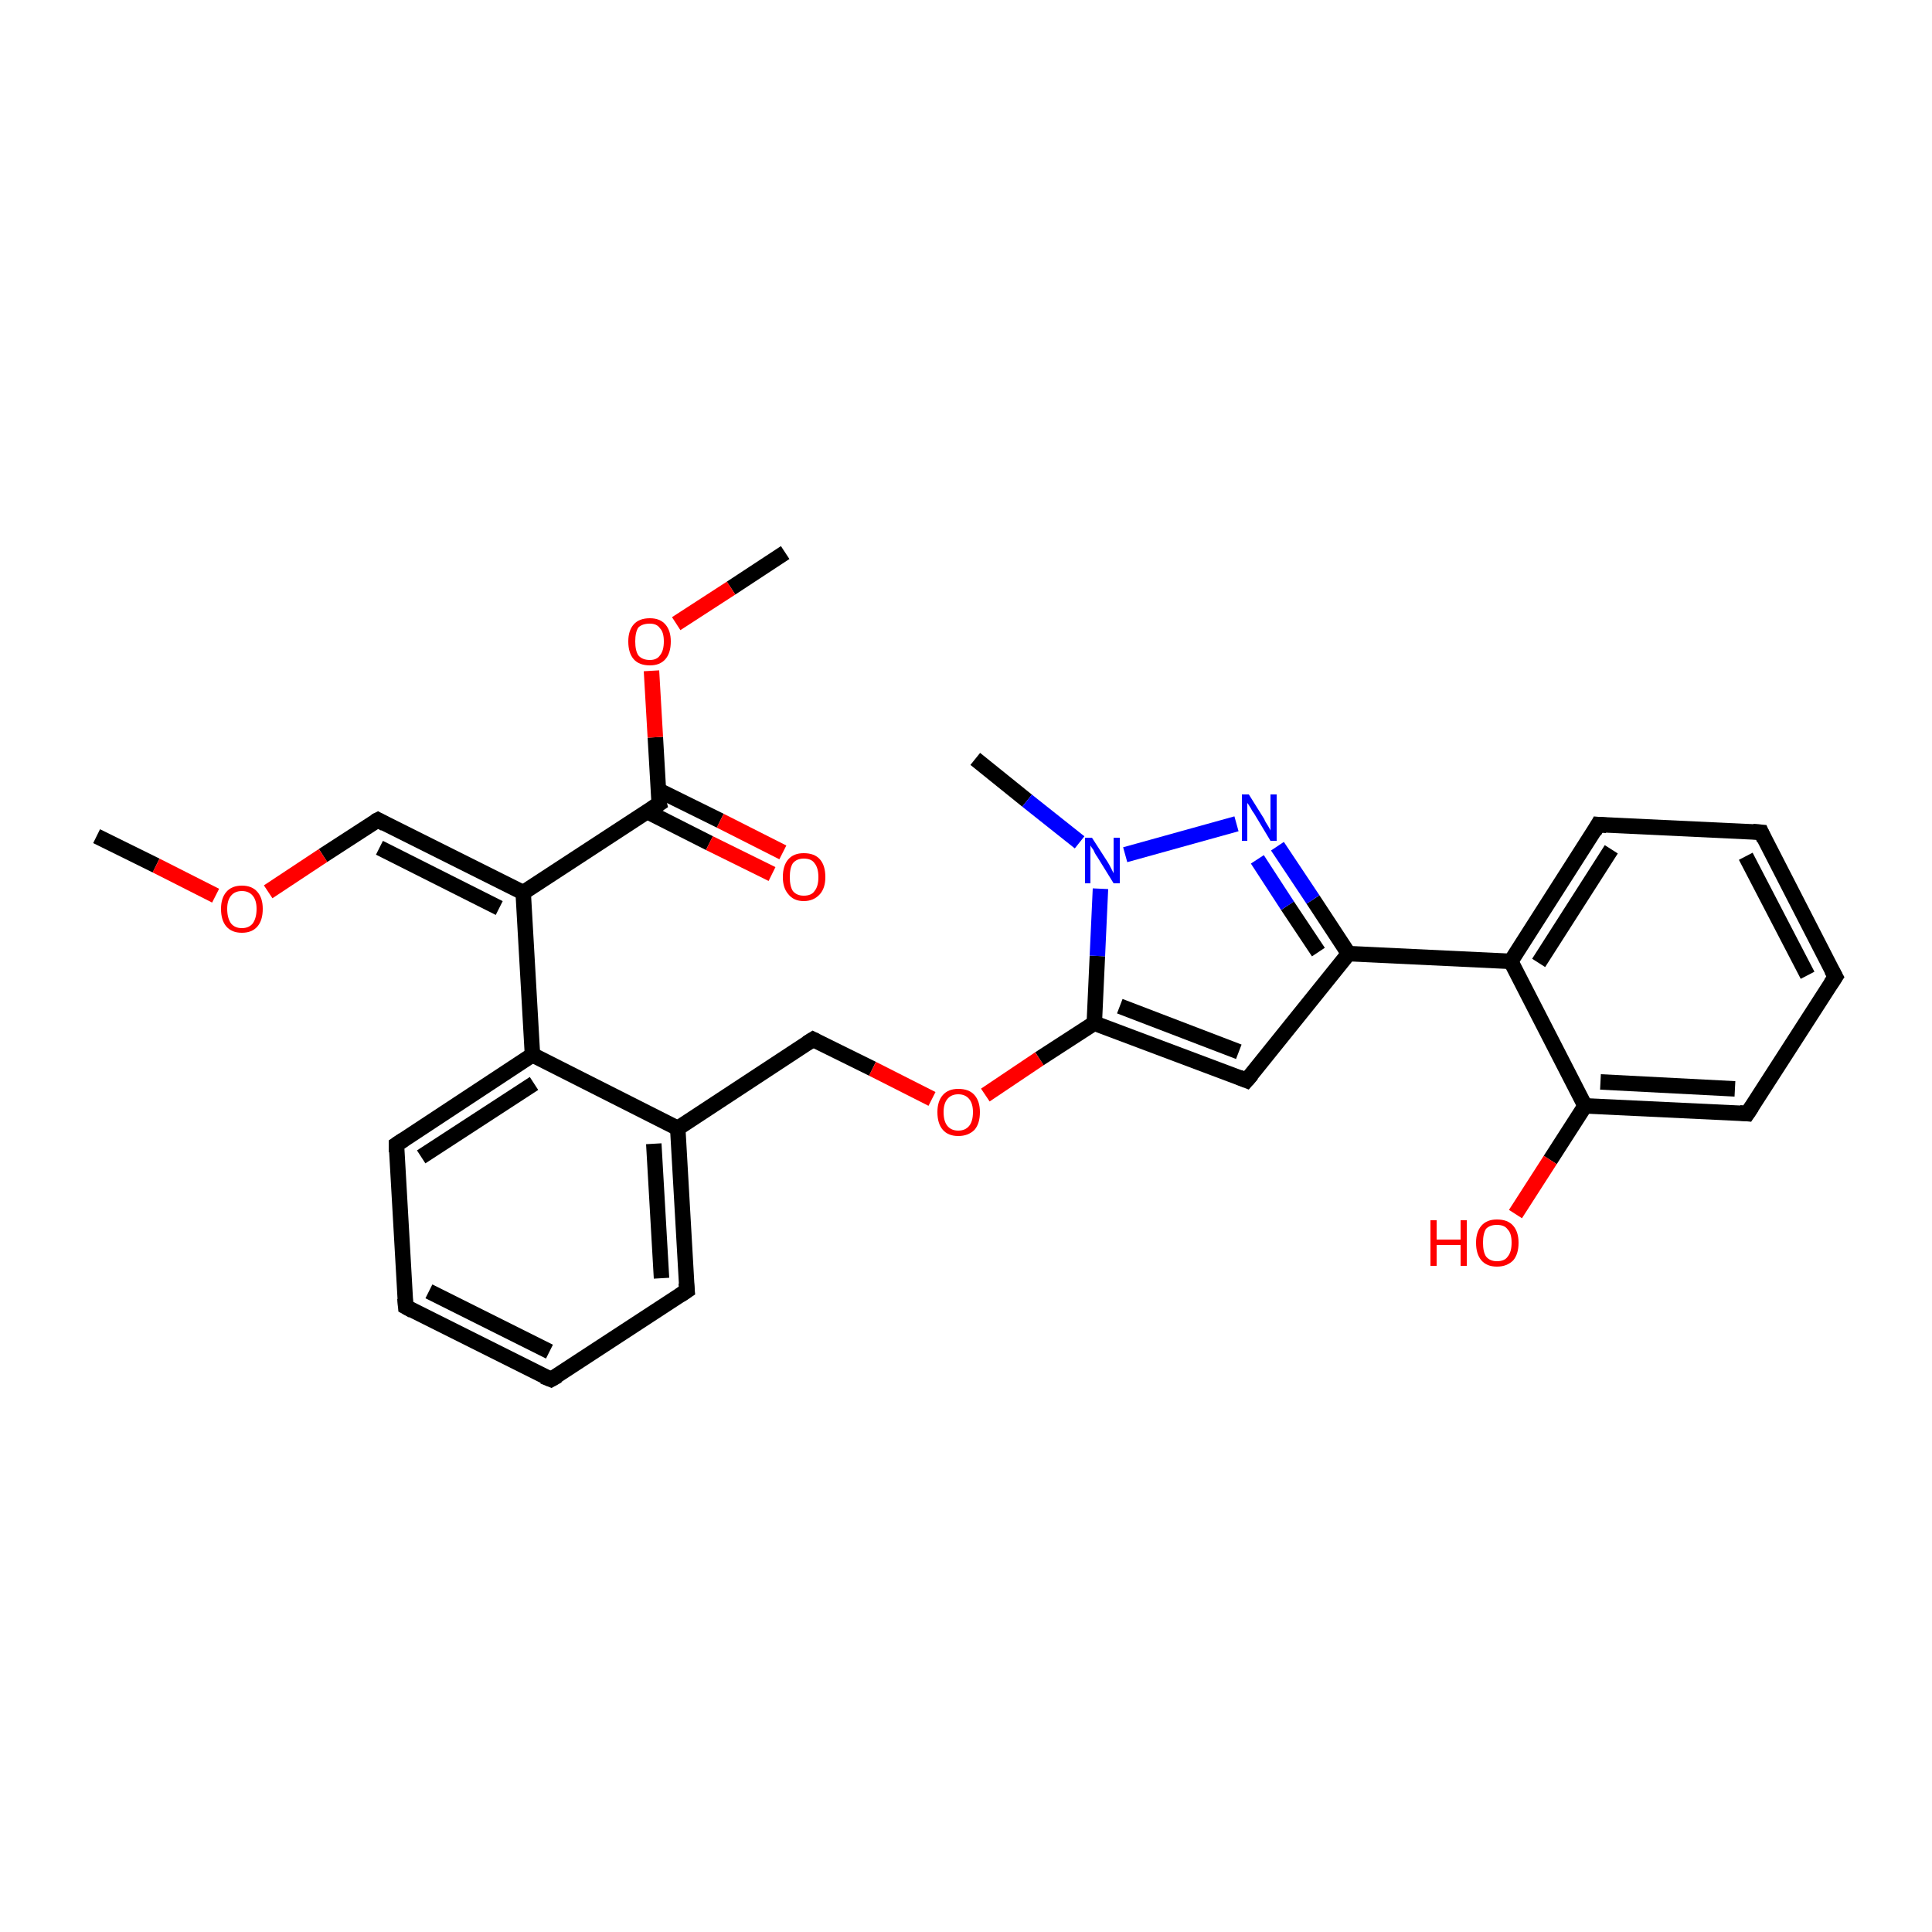 <?xml version='1.0' encoding='iso-8859-1'?>
<svg version='1.1' baseProfile='full'
              xmlns='http://www.w3.org/2000/svg'
                      xmlns:rdkit='http://www.rdkit.org/xml'
                      xmlns:xlink='http://www.w3.org/1999/xlink'
                  xml:space='preserve'
width='250px' height='250px' viewBox='0 0 250 250'>
<!-- END OF HEADER -->
<rect style='opacity:1.0;fill:#FFFFFF;stroke:none' width='250.0' height='250.0' x='0.0' y='0.0'> </rect>
<path class='bond-0 atom-0 atom-23' d='M 126.2,98.2 L 132.9,103.6' style='fill:none;fill-rule:evenodd;stroke:#000000;stroke-width:2.0px;stroke-linecap:butt;stroke-linejoin:miter;stroke-opacity:1' />
<path class='bond-0 atom-0 atom-23' d='M 132.9,103.6 L 139.7,109.0' style='fill:none;fill-rule:evenodd;stroke:#0000FF;stroke-width:2.0px;stroke-linecap:butt;stroke-linejoin:miter;stroke-opacity:1' />
<path class='bond-1 atom-1 atom-26' d='M 12.5,108.2 L 20.2,112.0' style='fill:none;fill-rule:evenodd;stroke:#000000;stroke-width:2.0px;stroke-linecap:butt;stroke-linejoin:miter;stroke-opacity:1' />
<path class='bond-1 atom-1 atom-26' d='M 20.2,112.0 L 27.9,115.9' style='fill:none;fill-rule:evenodd;stroke:#FF0000;stroke-width:2.0px;stroke-linecap:butt;stroke-linejoin:miter;stroke-opacity:1' />
<path class='bond-2 atom-2 atom-27' d='M 101.6,71.5 L 94.6,76.1' style='fill:none;fill-rule:evenodd;stroke:#000000;stroke-width:2.0px;stroke-linecap:butt;stroke-linejoin:miter;stroke-opacity:1' />
<path class='bond-2 atom-2 atom-27' d='M 94.6,76.1 L 87.5,80.7' style='fill:none;fill-rule:evenodd;stroke:#FF0000;stroke-width:2.0px;stroke-linecap:butt;stroke-linejoin:miter;stroke-opacity:1' />
<path class='bond-3 atom-3 atom-4' d='M 71.3,178.5 L 52.5,169.1' style='fill:none;fill-rule:evenodd;stroke:#000000;stroke-width:2.0px;stroke-linecap:butt;stroke-linejoin:miter;stroke-opacity:1' />
<path class='bond-3 atom-3 atom-4' d='M 71.1,174.9 L 55.5,167.1' style='fill:none;fill-rule:evenodd;stroke:#000000;stroke-width:2.0px;stroke-linecap:butt;stroke-linejoin:miter;stroke-opacity:1' />
<path class='bond-4 atom-3 atom-7' d='M 71.3,178.5 L 88.9,167.0' style='fill:none;fill-rule:evenodd;stroke:#000000;stroke-width:2.0px;stroke-linecap:butt;stroke-linejoin:miter;stroke-opacity:1' />
<path class='bond-5 atom-4 atom-8' d='M 52.5,169.1 L 51.3,148.1' style='fill:none;fill-rule:evenodd;stroke:#000000;stroke-width:2.0px;stroke-linecap:butt;stroke-linejoin:miter;stroke-opacity:1' />
<path class='bond-6 atom-5 atom-6' d='M 227.9,107.7 L 237.5,126.4' style='fill:none;fill-rule:evenodd;stroke:#000000;stroke-width:2.0px;stroke-linecap:butt;stroke-linejoin:miter;stroke-opacity:1' />
<path class='bond-6 atom-5 atom-6' d='M 225.9,110.8 L 233.9,126.2' style='fill:none;fill-rule:evenodd;stroke:#000000;stroke-width:2.0px;stroke-linecap:butt;stroke-linejoin:miter;stroke-opacity:1' />
<path class='bond-7 atom-5 atom-9' d='M 227.9,107.7 L 206.8,106.7' style='fill:none;fill-rule:evenodd;stroke:#000000;stroke-width:2.0px;stroke-linecap:butt;stroke-linejoin:miter;stroke-opacity:1' />
<path class='bond-8 atom-6 atom-10' d='M 237.5,126.4 L 226.1,144.1' style='fill:none;fill-rule:evenodd;stroke:#000000;stroke-width:2.0px;stroke-linecap:butt;stroke-linejoin:miter;stroke-opacity:1' />
<path class='bond-9 atom-7 atom-14' d='M 88.9,167.0 L 87.7,146.0' style='fill:none;fill-rule:evenodd;stroke:#000000;stroke-width:2.0px;stroke-linecap:butt;stroke-linejoin:miter;stroke-opacity:1' />
<path class='bond-9 atom-7 atom-14' d='M 85.6,165.4 L 84.6,148.0' style='fill:none;fill-rule:evenodd;stroke:#000000;stroke-width:2.0px;stroke-linecap:butt;stroke-linejoin:miter;stroke-opacity:1' />
<path class='bond-10 atom-8 atom-15' d='M 51.3,148.1 L 68.9,136.5' style='fill:none;fill-rule:evenodd;stroke:#000000;stroke-width:2.0px;stroke-linecap:butt;stroke-linejoin:miter;stroke-opacity:1' />
<path class='bond-10 atom-8 atom-15' d='M 54.5,149.7 L 69.1,140.2' style='fill:none;fill-rule:evenodd;stroke:#000000;stroke-width:2.0px;stroke-linecap:butt;stroke-linejoin:miter;stroke-opacity:1' />
<path class='bond-11 atom-9 atom-16' d='M 206.8,106.7 L 195.5,124.4' style='fill:none;fill-rule:evenodd;stroke:#000000;stroke-width:2.0px;stroke-linecap:butt;stroke-linejoin:miter;stroke-opacity:1' />
<path class='bond-11 atom-9 atom-16' d='M 208.5,109.9 L 199.1,124.6' style='fill:none;fill-rule:evenodd;stroke:#000000;stroke-width:2.0px;stroke-linecap:butt;stroke-linejoin:miter;stroke-opacity:1' />
<path class='bond-12 atom-10 atom-19' d='M 226.1,144.1 L 205.1,143.1' style='fill:none;fill-rule:evenodd;stroke:#000000;stroke-width:2.0px;stroke-linecap:butt;stroke-linejoin:miter;stroke-opacity:1' />
<path class='bond-12 atom-10 atom-19' d='M 224.5,140.9 L 207.1,140.0' style='fill:none;fill-rule:evenodd;stroke:#000000;stroke-width:2.0px;stroke-linecap:butt;stroke-linejoin:miter;stroke-opacity:1' />
<path class='bond-13 atom-11 atom-18' d='M 161.3,139.8 L 174.5,123.4' style='fill:none;fill-rule:evenodd;stroke:#000000;stroke-width:2.0px;stroke-linecap:butt;stroke-linejoin:miter;stroke-opacity:1' />
<path class='bond-14 atom-11 atom-20' d='M 161.3,139.8 L 141.6,132.4' style='fill:none;fill-rule:evenodd;stroke:#000000;stroke-width:2.0px;stroke-linecap:butt;stroke-linejoin:miter;stroke-opacity:1' />
<path class='bond-14 atom-11 atom-20' d='M 160.3,136.1 L 144.9,130.2' style='fill:none;fill-rule:evenodd;stroke:#000000;stroke-width:2.0px;stroke-linecap:butt;stroke-linejoin:miter;stroke-opacity:1' />
<path class='bond-15 atom-12 atom-14' d='M 105.2,134.5 L 87.7,146.0' style='fill:none;fill-rule:evenodd;stroke:#000000;stroke-width:2.0px;stroke-linecap:butt;stroke-linejoin:miter;stroke-opacity:1' />
<path class='bond-16 atom-12 atom-28' d='M 105.2,134.5 L 112.9,138.3' style='fill:none;fill-rule:evenodd;stroke:#000000;stroke-width:2.0px;stroke-linecap:butt;stroke-linejoin:miter;stroke-opacity:1' />
<path class='bond-16 atom-12 atom-28' d='M 112.9,138.3 L 120.6,142.2' style='fill:none;fill-rule:evenodd;stroke:#FF0000;stroke-width:2.0px;stroke-linecap:butt;stroke-linejoin:miter;stroke-opacity:1' />
<path class='bond-17 atom-13 atom-17' d='M 48.9,106.1 L 67.7,115.5' style='fill:none;fill-rule:evenodd;stroke:#000000;stroke-width:2.0px;stroke-linecap:butt;stroke-linejoin:miter;stroke-opacity:1' />
<path class='bond-17 atom-13 atom-17' d='M 49.1,109.7 L 64.6,117.5' style='fill:none;fill-rule:evenodd;stroke:#000000;stroke-width:2.0px;stroke-linecap:butt;stroke-linejoin:miter;stroke-opacity:1' />
<path class='bond-18 atom-13 atom-26' d='M 48.9,106.1 L 41.8,110.7' style='fill:none;fill-rule:evenodd;stroke:#000000;stroke-width:2.0px;stroke-linecap:butt;stroke-linejoin:miter;stroke-opacity:1' />
<path class='bond-18 atom-13 atom-26' d='M 41.8,110.7 L 34.7,115.4' style='fill:none;fill-rule:evenodd;stroke:#FF0000;stroke-width:2.0px;stroke-linecap:butt;stroke-linejoin:miter;stroke-opacity:1' />
<path class='bond-19 atom-14 atom-15' d='M 87.7,146.0 L 68.9,136.5' style='fill:none;fill-rule:evenodd;stroke:#000000;stroke-width:2.0px;stroke-linecap:butt;stroke-linejoin:miter;stroke-opacity:1' />
<path class='bond-20 atom-15 atom-17' d='M 68.9,136.5 L 67.7,115.5' style='fill:none;fill-rule:evenodd;stroke:#000000;stroke-width:2.0px;stroke-linecap:butt;stroke-linejoin:miter;stroke-opacity:1' />
<path class='bond-21 atom-16 atom-18' d='M 195.5,124.4 L 174.5,123.4' style='fill:none;fill-rule:evenodd;stroke:#000000;stroke-width:2.0px;stroke-linecap:butt;stroke-linejoin:miter;stroke-opacity:1' />
<path class='bond-22 atom-16 atom-19' d='M 195.5,124.4 L 205.1,143.1' style='fill:none;fill-rule:evenodd;stroke:#000000;stroke-width:2.0px;stroke-linecap:butt;stroke-linejoin:miter;stroke-opacity:1' />
<path class='bond-23 atom-17 atom-21' d='M 67.7,115.5 L 85.3,104.0' style='fill:none;fill-rule:evenodd;stroke:#000000;stroke-width:2.0px;stroke-linecap:butt;stroke-linejoin:miter;stroke-opacity:1' />
<path class='bond-24 atom-18 atom-22' d='M 174.5,123.4 L 169.9,116.4' style='fill:none;fill-rule:evenodd;stroke:#000000;stroke-width:2.0px;stroke-linecap:butt;stroke-linejoin:miter;stroke-opacity:1' />
<path class='bond-24 atom-18 atom-22' d='M 169.9,116.4 L 165.3,109.5' style='fill:none;fill-rule:evenodd;stroke:#0000FF;stroke-width:2.0px;stroke-linecap:butt;stroke-linejoin:miter;stroke-opacity:1' />
<path class='bond-24 atom-18 atom-22' d='M 170.6,123.2 L 166.6,117.2' style='fill:none;fill-rule:evenodd;stroke:#000000;stroke-width:2.0px;stroke-linecap:butt;stroke-linejoin:miter;stroke-opacity:1' />
<path class='bond-24 atom-18 atom-22' d='M 166.6,117.2 L 162.7,111.2' style='fill:none;fill-rule:evenodd;stroke:#0000FF;stroke-width:2.0px;stroke-linecap:butt;stroke-linejoin:miter;stroke-opacity:1' />
<path class='bond-25 atom-19 atom-24' d='M 205.1,143.1 L 200.6,150.1' style='fill:none;fill-rule:evenodd;stroke:#000000;stroke-width:2.0px;stroke-linecap:butt;stroke-linejoin:miter;stroke-opacity:1' />
<path class='bond-25 atom-19 atom-24' d='M 200.6,150.1 L 196.1,157.1' style='fill:none;fill-rule:evenodd;stroke:#FF0000;stroke-width:2.0px;stroke-linecap:butt;stroke-linejoin:miter;stroke-opacity:1' />
<path class='bond-26 atom-20 atom-23' d='M 141.6,132.4 L 142.0,123.7' style='fill:none;fill-rule:evenodd;stroke:#000000;stroke-width:2.0px;stroke-linecap:butt;stroke-linejoin:miter;stroke-opacity:1' />
<path class='bond-26 atom-20 atom-23' d='M 142.0,123.7 L 142.4,115.0' style='fill:none;fill-rule:evenodd;stroke:#0000FF;stroke-width:2.0px;stroke-linecap:butt;stroke-linejoin:miter;stroke-opacity:1' />
<path class='bond-27 atom-20 atom-28' d='M 141.6,132.4 L 134.5,137.0' style='fill:none;fill-rule:evenodd;stroke:#000000;stroke-width:2.0px;stroke-linecap:butt;stroke-linejoin:miter;stroke-opacity:1' />
<path class='bond-27 atom-20 atom-28' d='M 134.5,137.0 L 127.5,141.7' style='fill:none;fill-rule:evenodd;stroke:#FF0000;stroke-width:2.0px;stroke-linecap:butt;stroke-linejoin:miter;stroke-opacity:1' />
<path class='bond-28 atom-21 atom-25' d='M 83.7,105.0 L 91.8,109.1' style='fill:none;fill-rule:evenodd;stroke:#000000;stroke-width:2.0px;stroke-linecap:butt;stroke-linejoin:miter;stroke-opacity:1' />
<path class='bond-28 atom-21 atom-25' d='M 91.8,109.1 L 99.9,113.1' style='fill:none;fill-rule:evenodd;stroke:#FF0000;stroke-width:2.0px;stroke-linecap:butt;stroke-linejoin:miter;stroke-opacity:1' />
<path class='bond-28 atom-21 atom-25' d='M 85.1,102.2 L 93.2,106.2' style='fill:none;fill-rule:evenodd;stroke:#000000;stroke-width:2.0px;stroke-linecap:butt;stroke-linejoin:miter;stroke-opacity:1' />
<path class='bond-28 atom-21 atom-25' d='M 93.2,106.2 L 101.3,110.3' style='fill:none;fill-rule:evenodd;stroke:#FF0000;stroke-width:2.0px;stroke-linecap:butt;stroke-linejoin:miter;stroke-opacity:1' />
<path class='bond-29 atom-21 atom-27' d='M 85.3,104.0 L 84.8,95.4' style='fill:none;fill-rule:evenodd;stroke:#000000;stroke-width:2.0px;stroke-linecap:butt;stroke-linejoin:miter;stroke-opacity:1' />
<path class='bond-29 atom-21 atom-27' d='M 84.8,95.4 L 84.3,86.8' style='fill:none;fill-rule:evenodd;stroke:#FF0000;stroke-width:2.0px;stroke-linecap:butt;stroke-linejoin:miter;stroke-opacity:1' />
<path class='bond-30 atom-22 atom-23' d='M 160.0,106.6 L 145.6,110.6' style='fill:none;fill-rule:evenodd;stroke:#0000FF;stroke-width:2.0px;stroke-linecap:butt;stroke-linejoin:miter;stroke-opacity:1' />
<path d='M 70.3,178.1 L 71.3,178.5 L 72.2,178.0' style='fill:none;stroke:#000000;stroke-width:2.0px;stroke-linecap:butt;stroke-linejoin:miter;stroke-opacity:1;' />
<path d='M 53.4,169.6 L 52.5,169.1 L 52.4,168.0' style='fill:none;stroke:#000000;stroke-width:2.0px;stroke-linecap:butt;stroke-linejoin:miter;stroke-opacity:1;' />
<path d='M 228.3,108.6 L 227.9,107.7 L 226.8,107.6' style='fill:none;stroke:#000000;stroke-width:2.0px;stroke-linecap:butt;stroke-linejoin:miter;stroke-opacity:1;' />
<path d='M 237.0,125.5 L 237.5,126.4 L 236.9,127.3' style='fill:none;stroke:#000000;stroke-width:2.0px;stroke-linecap:butt;stroke-linejoin:miter;stroke-opacity:1;' />
<path d='M 88.0,167.6 L 88.9,167.0 L 88.8,166.0' style='fill:none;stroke:#000000;stroke-width:2.0px;stroke-linecap:butt;stroke-linejoin:miter;stroke-opacity:1;' />
<path d='M 51.3,149.1 L 51.3,148.1 L 52.2,147.5' style='fill:none;stroke:#000000;stroke-width:2.0px;stroke-linecap:butt;stroke-linejoin:miter;stroke-opacity:1;' />
<path d='M 207.9,106.8 L 206.8,106.7 L 206.3,107.6' style='fill:none;stroke:#000000;stroke-width:2.0px;stroke-linecap:butt;stroke-linejoin:miter;stroke-opacity:1;' />
<path d='M 226.7,143.2 L 226.1,144.1 L 225.1,144.0' style='fill:none;stroke:#000000;stroke-width:2.0px;stroke-linecap:butt;stroke-linejoin:miter;stroke-opacity:1;' />
<path d='M 162.0,139.0 L 161.3,139.8 L 160.3,139.4' style='fill:none;stroke:#000000;stroke-width:2.0px;stroke-linecap:butt;stroke-linejoin:miter;stroke-opacity:1;' />
<path d='M 104.4,135.0 L 105.2,134.5 L 105.6,134.7' style='fill:none;stroke:#000000;stroke-width:2.0px;stroke-linecap:butt;stroke-linejoin:miter;stroke-opacity:1;' />
<path d='M 49.8,106.6 L 48.9,106.1 L 48.5,106.3' style='fill:none;stroke:#000000;stroke-width:2.0px;stroke-linecap:butt;stroke-linejoin:miter;stroke-opacity:1;' />
<path d='M 84.4,104.6 L 85.3,104.0 L 85.2,103.6' style='fill:none;stroke:#000000;stroke-width:2.0px;stroke-linecap:butt;stroke-linejoin:miter;stroke-opacity:1;' />
<path class='atom-22' d='M 161.6 102.8
L 163.6 106.0
Q 163.7 106.3, 164.1 106.9
Q 164.4 107.4, 164.4 107.5
L 164.4 102.8
L 165.2 102.8
L 165.2 108.8
L 164.4 108.8
L 162.3 105.3
Q 162.0 104.9, 161.8 104.5
Q 161.5 104.0, 161.4 103.9
L 161.4 108.8
L 160.7 108.8
L 160.7 102.8
L 161.6 102.8
' fill='#0000FF'/>
<path class='atom-23' d='M 141.3 108.4
L 143.3 111.5
Q 143.5 111.8, 143.8 112.4
Q 144.1 113.0, 144.1 113.0
L 144.1 108.4
L 144.9 108.4
L 144.9 114.3
L 144.1 114.3
L 142.0 110.9
Q 141.7 110.5, 141.5 110.0
Q 141.2 109.6, 141.1 109.4
L 141.1 114.3
L 140.4 114.3
L 140.4 108.4
L 141.3 108.4
' fill='#0000FF'/>
<path class='atom-24' d='M 185.1 157.9
L 185.9 157.9
L 185.9 160.4
L 189.0 160.4
L 189.0 157.9
L 189.8 157.9
L 189.8 163.8
L 189.0 163.8
L 189.0 161.1
L 185.9 161.1
L 185.9 163.8
L 185.1 163.8
L 185.1 157.9
' fill='#FF0000'/>
<path class='atom-24' d='M 191.0 160.8
Q 191.0 159.4, 191.7 158.6
Q 192.4 157.8, 193.7 157.8
Q 195.1 157.8, 195.8 158.6
Q 196.5 159.4, 196.5 160.8
Q 196.5 162.3, 195.8 163.1
Q 195.0 163.9, 193.7 163.9
Q 192.4 163.9, 191.7 163.1
Q 191.0 162.3, 191.0 160.8
M 193.7 163.2
Q 194.7 163.2, 195.1 162.6
Q 195.6 162.0, 195.6 160.8
Q 195.6 159.6, 195.1 159.1
Q 194.7 158.5, 193.7 158.5
Q 192.8 158.5, 192.3 159.0
Q 191.9 159.6, 191.9 160.8
Q 191.9 162.0, 192.3 162.6
Q 192.8 163.2, 193.7 163.2
' fill='#FF0000'/>
<path class='atom-25' d='M 101.3 113.5
Q 101.3 112.0, 102.0 111.2
Q 102.7 110.4, 104.0 110.4
Q 105.4 110.4, 106.1 111.2
Q 106.8 112.0, 106.8 113.5
Q 106.8 114.9, 106.1 115.7
Q 105.3 116.6, 104.0 116.6
Q 102.7 116.6, 102.0 115.7
Q 101.3 114.9, 101.3 113.5
M 104.0 115.9
Q 105.0 115.9, 105.4 115.3
Q 105.9 114.7, 105.9 113.5
Q 105.9 112.3, 105.4 111.7
Q 105.0 111.1, 104.0 111.1
Q 103.1 111.1, 102.6 111.7
Q 102.2 112.3, 102.2 113.5
Q 102.2 114.7, 102.6 115.3
Q 103.1 115.9, 104.0 115.9
' fill='#FF0000'/>
<path class='atom-26' d='M 28.6 117.6
Q 28.6 116.2, 29.3 115.4
Q 30.0 114.6, 31.3 114.6
Q 32.6 114.6, 33.3 115.4
Q 34.0 116.2, 34.0 117.6
Q 34.0 119.1, 33.3 119.9
Q 32.6 120.7, 31.3 120.7
Q 30.0 120.7, 29.3 119.9
Q 28.6 119.1, 28.6 117.6
M 31.3 120.1
Q 32.2 120.1, 32.7 119.5
Q 33.2 118.8, 33.2 117.6
Q 33.2 116.5, 32.7 115.9
Q 32.2 115.3, 31.3 115.3
Q 30.4 115.3, 29.9 115.9
Q 29.4 116.5, 29.4 117.6
Q 29.4 118.8, 29.9 119.5
Q 30.4 120.1, 31.3 120.1
' fill='#FF0000'/>
<path class='atom-27' d='M 81.3 83.0
Q 81.3 81.6, 82.0 80.8
Q 82.7 80.0, 84.1 80.0
Q 85.4 80.0, 86.1 80.8
Q 86.8 81.6, 86.8 83.0
Q 86.8 84.5, 86.1 85.3
Q 85.4 86.1, 84.1 86.1
Q 82.7 86.1, 82.0 85.3
Q 81.3 84.5, 81.3 83.0
M 84.1 85.4
Q 85.0 85.4, 85.4 84.8
Q 85.9 84.2, 85.9 83.0
Q 85.9 81.8, 85.4 81.3
Q 85.0 80.7, 84.1 80.7
Q 83.1 80.7, 82.6 81.2
Q 82.2 81.8, 82.2 83.0
Q 82.2 84.2, 82.6 84.8
Q 83.1 85.4, 84.1 85.4
' fill='#FF0000'/>
<path class='atom-28' d='M 121.3 143.9
Q 121.3 142.5, 122.0 141.7
Q 122.7 140.9, 124.0 140.9
Q 125.4 140.9, 126.1 141.7
Q 126.8 142.5, 126.8 143.9
Q 126.8 145.4, 126.1 146.2
Q 125.3 147.0, 124.0 147.0
Q 122.7 147.0, 122.0 146.2
Q 121.3 145.4, 121.3 143.9
M 124.0 146.3
Q 124.9 146.3, 125.4 145.7
Q 125.9 145.1, 125.9 143.9
Q 125.9 142.8, 125.4 142.2
Q 124.9 141.6, 124.0 141.6
Q 123.1 141.6, 122.6 142.2
Q 122.1 142.8, 122.1 143.9
Q 122.1 145.1, 122.6 145.7
Q 123.1 146.3, 124.0 146.3
' fill='#FF0000'/>
</svg>
